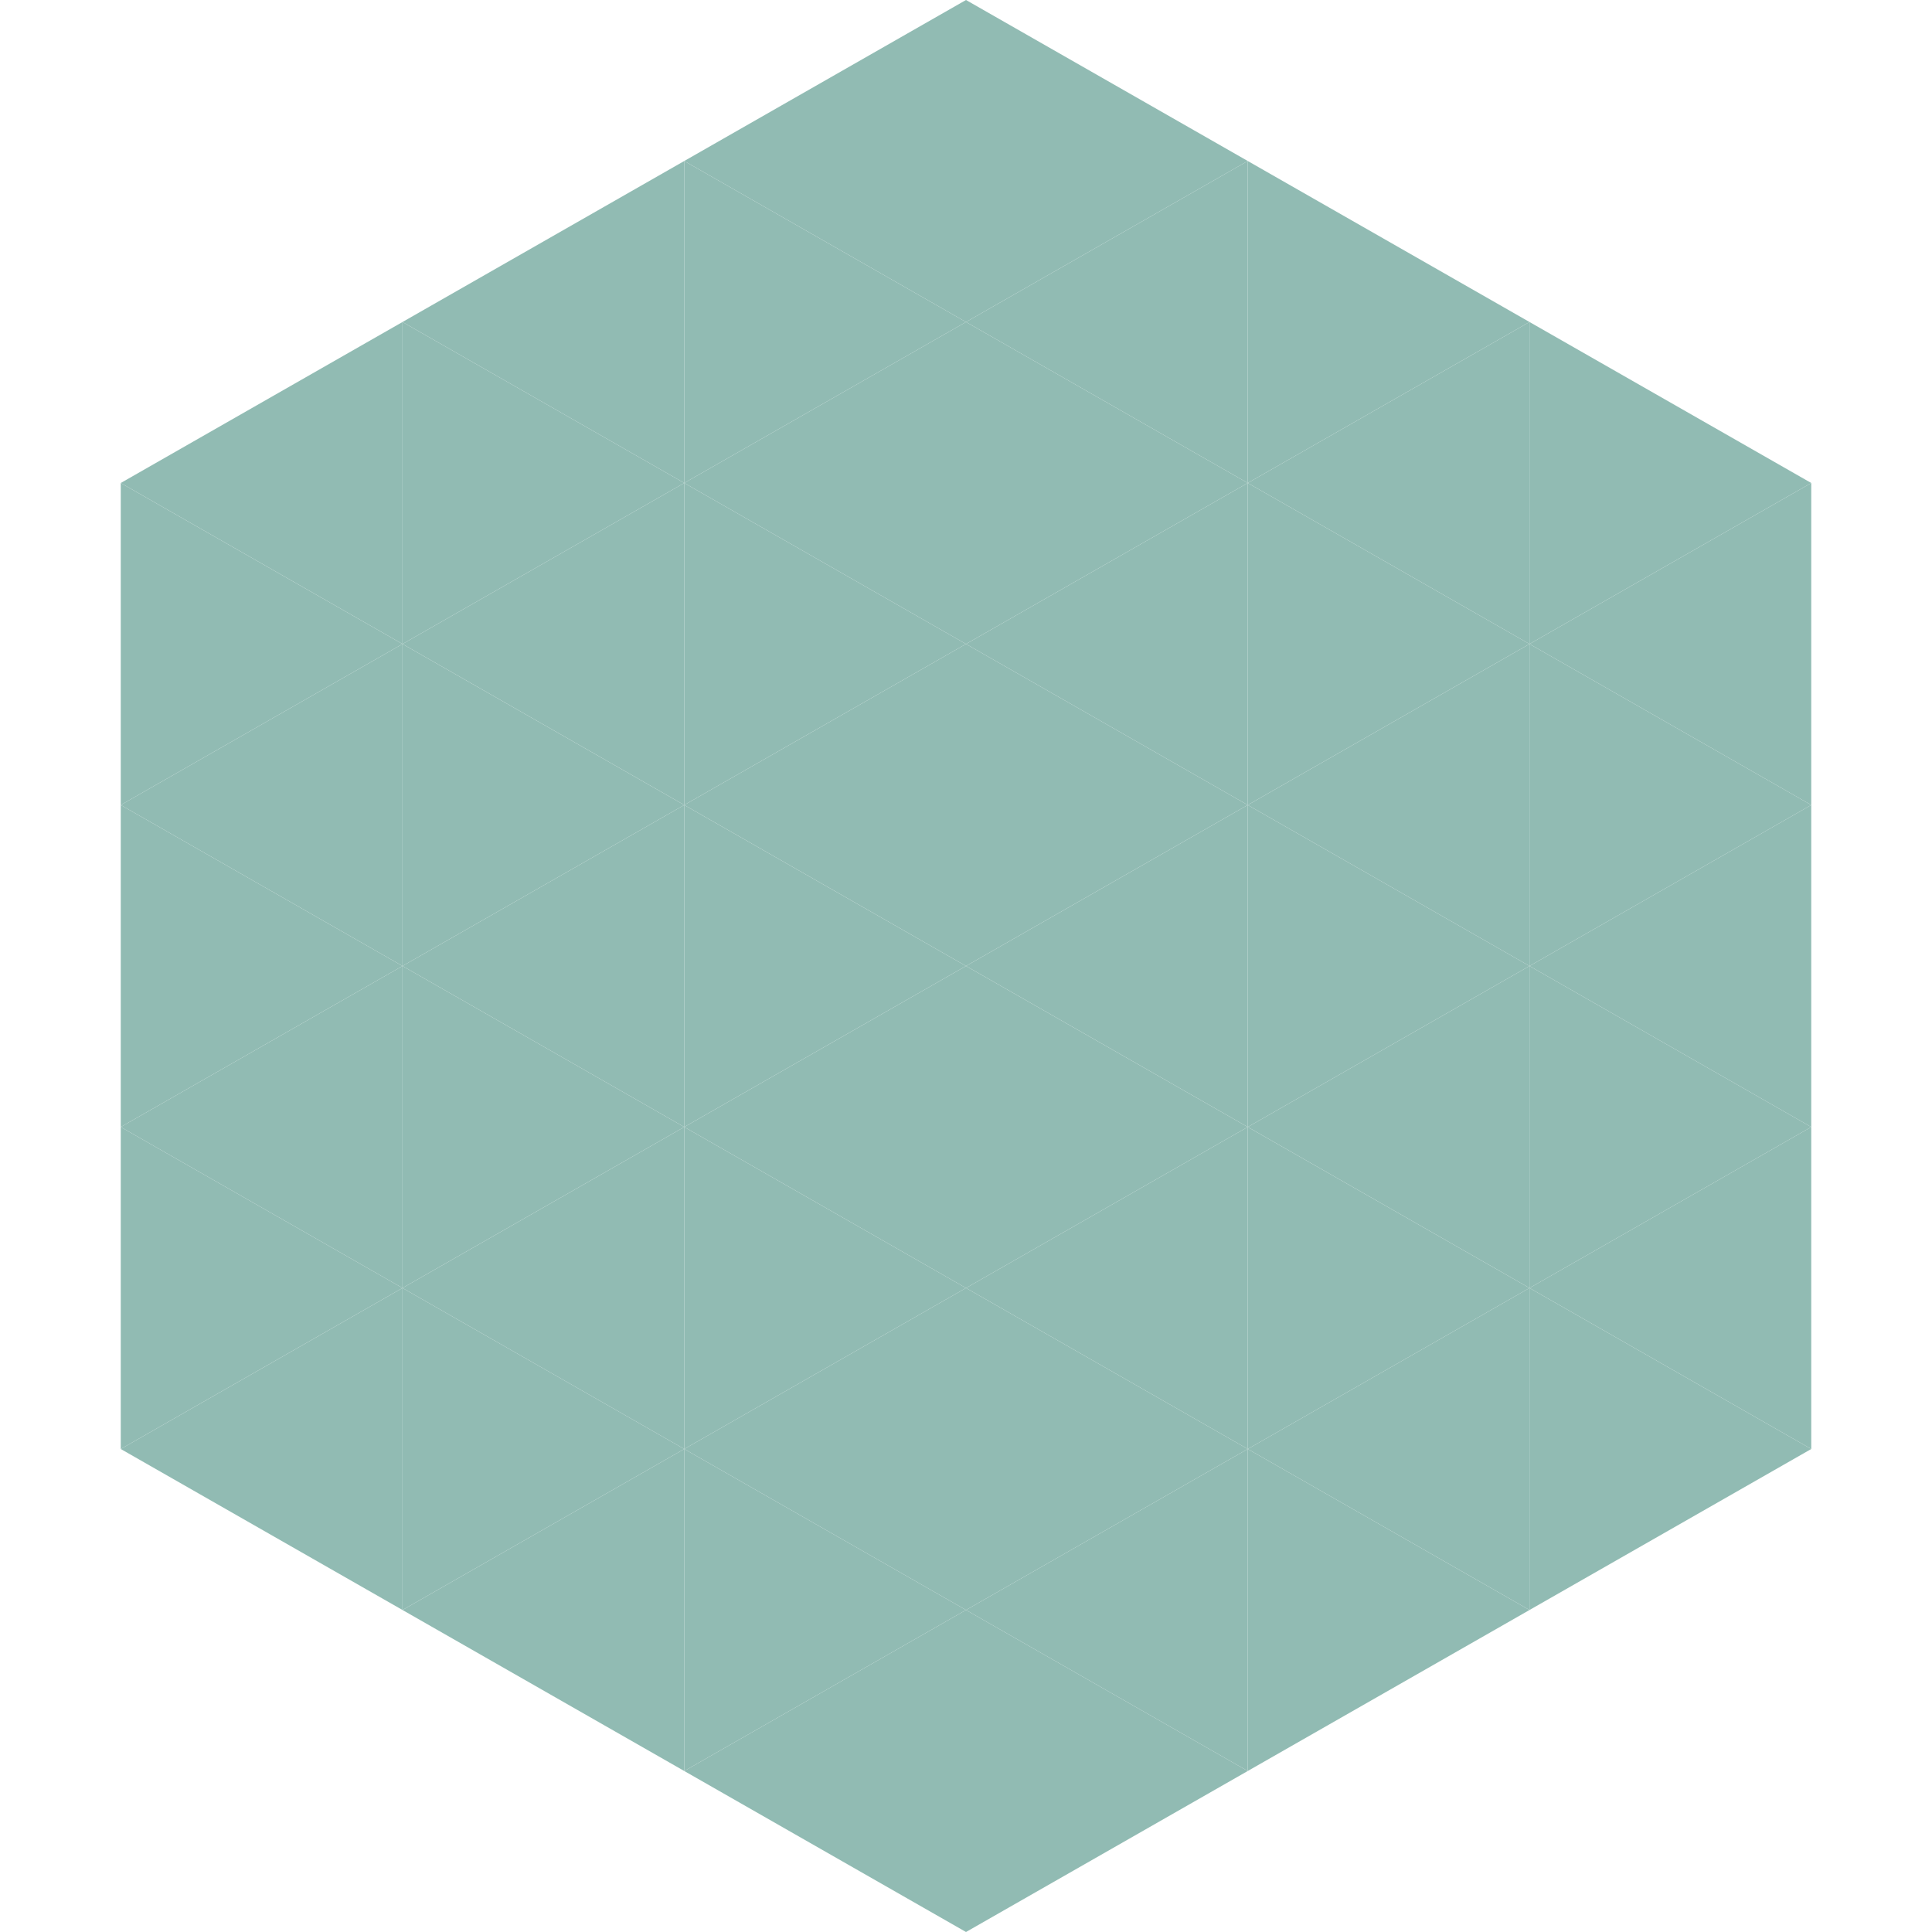 <?xml version="1.0"?>
<!-- Generated by SVGo -->
<svg width="240" height="240"
     xmlns="http://www.w3.org/2000/svg"
     xmlns:xlink="http://www.w3.org/1999/xlink">
<polygon points="50,40 15,60 50,80" style="fill:rgb(145,187,179)" />
<polygon points="190,40 225,60 190,80" style="fill:rgb(145,187,179)" />
<polygon points="15,60 50,80 15,100" style="fill:rgb(145,187,179)" />
<polygon points="225,60 190,80 225,100" style="fill:rgb(145,187,179)" />
<polygon points="50,80 15,100 50,120" style="fill:rgb(145,187,179)" />
<polygon points="190,80 225,100 190,120" style="fill:rgb(145,187,179)" />
<polygon points="15,100 50,120 15,140" style="fill:rgb(145,187,179)" />
<polygon points="225,100 190,120 225,140" style="fill:rgb(145,187,179)" />
<polygon points="50,120 15,140 50,160" style="fill:rgb(145,187,179)" />
<polygon points="190,120 225,140 190,160" style="fill:rgb(145,187,179)" />
<polygon points="15,140 50,160 15,180" style="fill:rgb(145,187,179)" />
<polygon points="225,140 190,160 225,180" style="fill:rgb(145,187,179)" />
<polygon points="50,160 15,180 50,200" style="fill:rgb(145,187,179)" />
<polygon points="190,160 225,180 190,200" style="fill:rgb(145,187,179)" />
<polygon points="15,180 50,200 15,220" style="fill:rgb(255,255,255); fill-opacity:0" />
<polygon points="225,180 190,200 225,220" style="fill:rgb(255,255,255); fill-opacity:0" />
<polygon points="50,0 85,20 50,40" style="fill:rgb(255,255,255); fill-opacity:0" />
<polygon points="190,0 155,20 190,40" style="fill:rgb(255,255,255); fill-opacity:0" />
<polygon points="85,20 50,40 85,60" style="fill:rgb(145,187,179)" />
<polygon points="155,20 190,40 155,60" style="fill:rgb(145,187,179)" />
<polygon points="50,40 85,60 50,80" style="fill:rgb(145,187,179)" />
<polygon points="190,40 155,60 190,80" style="fill:rgb(145,187,179)" />
<polygon points="85,60 50,80 85,100" style="fill:rgb(145,187,179)" />
<polygon points="155,60 190,80 155,100" style="fill:rgb(145,187,179)" />
<polygon points="50,80 85,100 50,120" style="fill:rgb(145,187,179)" />
<polygon points="190,80 155,100 190,120" style="fill:rgb(145,187,179)" />
<polygon points="85,100 50,120 85,140" style="fill:rgb(145,187,179)" />
<polygon points="155,100 190,120 155,140" style="fill:rgb(145,187,179)" />
<polygon points="50,120 85,140 50,160" style="fill:rgb(145,187,179)" />
<polygon points="190,120 155,140 190,160" style="fill:rgb(145,187,179)" />
<polygon points="85,140 50,160 85,180" style="fill:rgb(145,187,179)" />
<polygon points="155,140 190,160 155,180" style="fill:rgb(145,187,179)" />
<polygon points="50,160 85,180 50,200" style="fill:rgb(145,187,179)" />
<polygon points="190,160 155,180 190,200" style="fill:rgb(145,187,179)" />
<polygon points="85,180 50,200 85,220" style="fill:rgb(145,187,179)" />
<polygon points="155,180 190,200 155,220" style="fill:rgb(145,187,179)" />
<polygon points="120,0 85,20 120,40" style="fill:rgb(145,187,179)" />
<polygon points="120,0 155,20 120,40" style="fill:rgb(145,187,179)" />
<polygon points="85,20 120,40 85,60" style="fill:rgb(145,187,179)" />
<polygon points="155,20 120,40 155,60" style="fill:rgb(145,187,179)" />
<polygon points="120,40 85,60 120,80" style="fill:rgb(145,187,179)" />
<polygon points="120,40 155,60 120,80" style="fill:rgb(145,187,179)" />
<polygon points="85,60 120,80 85,100" style="fill:rgb(145,187,179)" />
<polygon points="155,60 120,80 155,100" style="fill:rgb(145,187,179)" />
<polygon points="120,80 85,100 120,120" style="fill:rgb(145,187,179)" />
<polygon points="120,80 155,100 120,120" style="fill:rgb(145,187,179)" />
<polygon points="85,100 120,120 85,140" style="fill:rgb(145,187,179)" />
<polygon points="155,100 120,120 155,140" style="fill:rgb(145,187,179)" />
<polygon points="120,120 85,140 120,160" style="fill:rgb(145,187,179)" />
<polygon points="120,120 155,140 120,160" style="fill:rgb(145,187,179)" />
<polygon points="85,140 120,160 85,180" style="fill:rgb(145,187,179)" />
<polygon points="155,140 120,160 155,180" style="fill:rgb(145,187,179)" />
<polygon points="120,160 85,180 120,200" style="fill:rgb(145,187,179)" />
<polygon points="120,160 155,180 120,200" style="fill:rgb(145,187,179)" />
<polygon points="85,180 120,200 85,220" style="fill:rgb(145,187,179)" />
<polygon points="155,180 120,200 155,220" style="fill:rgb(145,187,179)" />
<polygon points="120,200 85,220 120,240" style="fill:rgb(145,187,179)" />
<polygon points="120,200 155,220 120,240" style="fill:rgb(145,187,179)" />
<polygon points="85,220 120,240 85,260" style="fill:rgb(255,255,255); fill-opacity:0" />
<polygon points="155,220 120,240 155,260" style="fill:rgb(255,255,255); fill-opacity:0" />
</svg>
